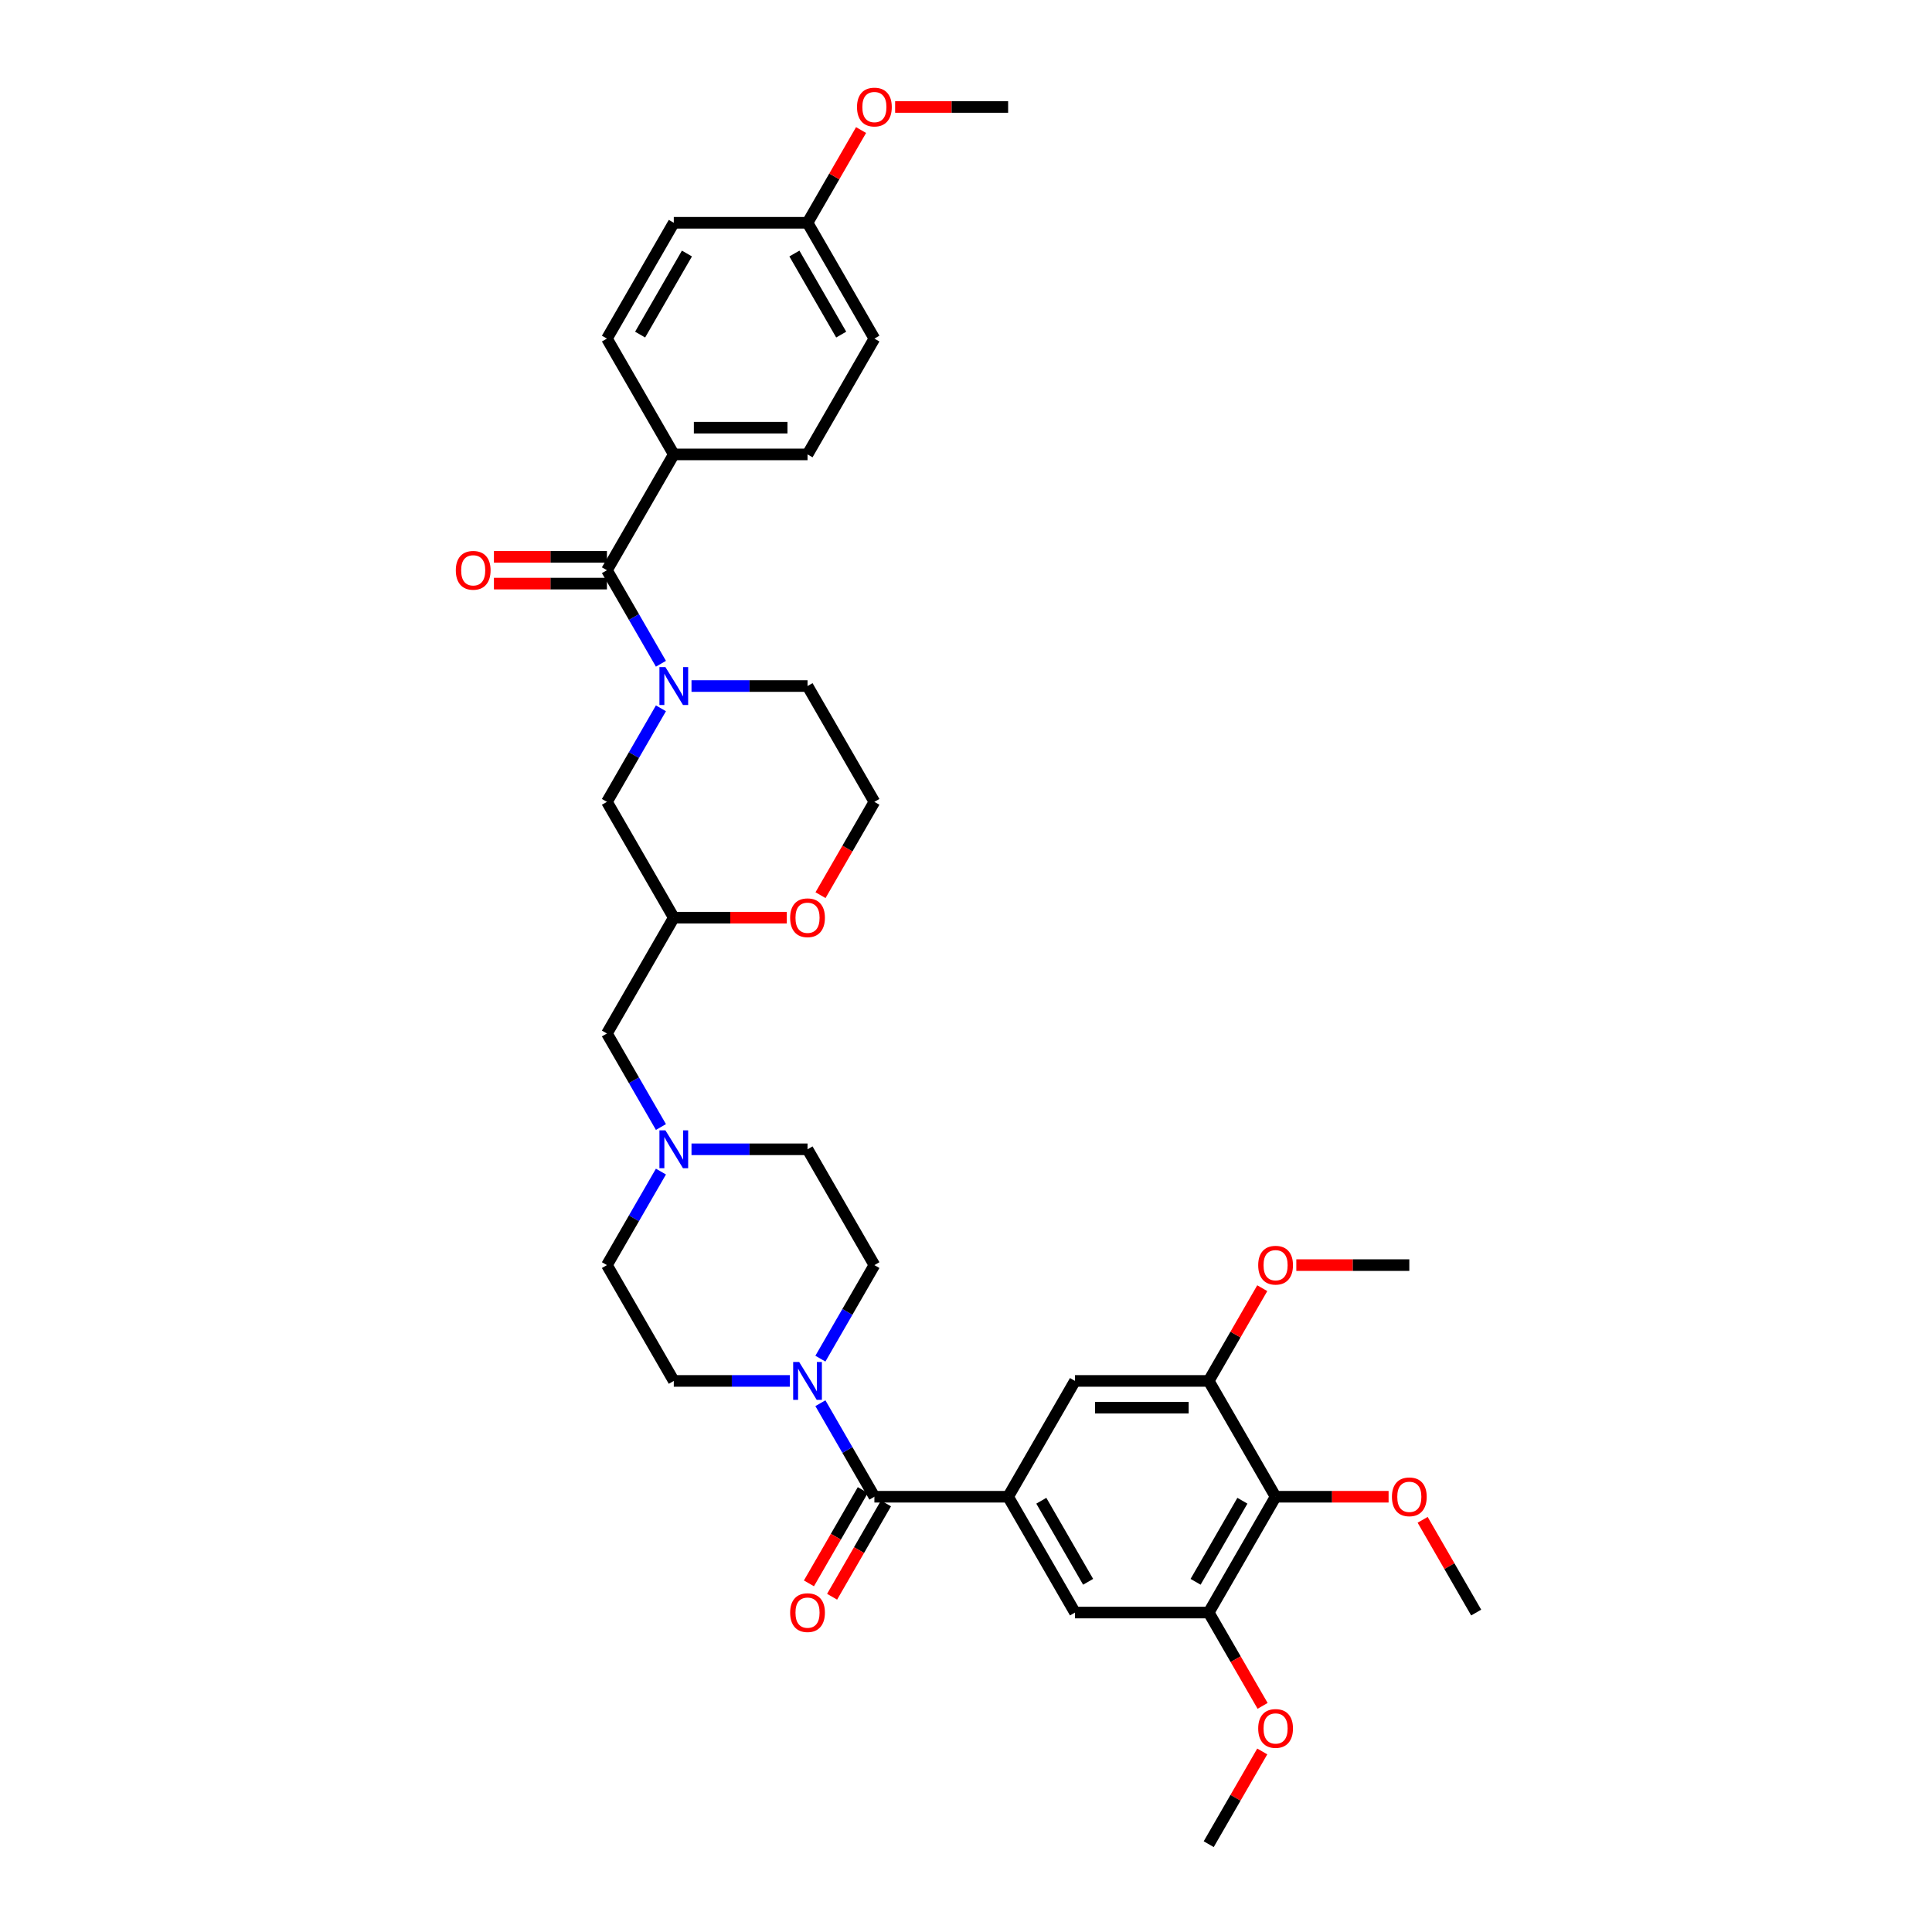 <?xml version='1.0' encoding='iso-8859-1'?>
<svg version='1.1' baseProfile='full'
              xmlns='http://www.w3.org/2000/svg'
                      xmlns:rdkit='http://www.rdkit.org/xml'
                      xmlns:xlink='http://www.w3.org/1999/xlink'
                  xml:space='preserve'
width='1000px' height='1000px' viewBox='0 0 1000 1000'>
<!-- END OF HEADER -->
<rect style='opacity:1.0;fill:#FFFFFF;stroke:none' width='1000' height='1000' x='0' y='0'> </rect>
<path class='bond-2' d='M 342.099,343.561 L 328.123,319.354' style='fill:none;fill-rule:evenodd;stroke:#0000FF;stroke-width:6px;stroke-linecap:butt;stroke-linejoin:miter;stroke-opacity:1' />
<path class='bond-2' d='M 328.123,319.354 L 314.147,295.148' style='fill:none;fill-rule:evenodd;stroke:#000000;stroke-width:6px;stroke-linecap:butt;stroke-linejoin:miter;stroke-opacity:1' />
<path class='bond-10' d='M 342.099,366.625 L 328.123,390.831' style='fill:none;fill-rule:evenodd;stroke:#0000FF;stroke-width:6px;stroke-linecap:butt;stroke-linejoin:miter;stroke-opacity:1' />
<path class='bond-10' d='M 328.123,390.831 L 314.147,415.038' style='fill:none;fill-rule:evenodd;stroke:#000000;stroke-width:6px;stroke-linecap:butt;stroke-linejoin:miter;stroke-opacity:1' />
<path class='bond-24' d='M 357.921,355.093 L 387.949,355.093' style='fill:none;fill-rule:evenodd;stroke:#0000FF;stroke-width:6px;stroke-linecap:butt;stroke-linejoin:miter;stroke-opacity:1' />
<path class='bond-24' d='M 387.949,355.093 L 417.976,355.093' style='fill:none;fill-rule:evenodd;stroke:#000000;stroke-width:6px;stroke-linecap:butt;stroke-linejoin:miter;stroke-opacity:1' />
<path class='bond-0' d='M 452.585,774.71 L 438.609,750.503' style='fill:none;fill-rule:evenodd;stroke:#000000;stroke-width:6px;stroke-linecap:butt;stroke-linejoin:miter;stroke-opacity:1' />
<path class='bond-0' d='M 438.609,750.503 L 424.634,726.296' style='fill:none;fill-rule:evenodd;stroke:#0000FF;stroke-width:6px;stroke-linecap:butt;stroke-linejoin:miter;stroke-opacity:1' />
<path class='bond-1' d='M 452.585,774.71 L 521.804,774.71' style='fill:none;fill-rule:evenodd;stroke:#000000;stroke-width:6px;stroke-linecap:butt;stroke-linejoin:miter;stroke-opacity:1' />
<path class='bond-13' d='M 446.591,771.249 L 432.647,795.4' style='fill:none;fill-rule:evenodd;stroke:#000000;stroke-width:6px;stroke-linecap:butt;stroke-linejoin:miter;stroke-opacity:1' />
<path class='bond-13' d='M 432.647,795.4 L 418.703,819.551' style='fill:none;fill-rule:evenodd;stroke:#FF0000;stroke-width:6px;stroke-linecap:butt;stroke-linejoin:miter;stroke-opacity:1' />
<path class='bond-13' d='M 458.58,778.171 L 444.636,802.322' style='fill:none;fill-rule:evenodd;stroke:#000000;stroke-width:6px;stroke-linecap:butt;stroke-linejoin:miter;stroke-opacity:1' />
<path class='bond-13' d='M 444.636,802.322 L 430.692,826.473' style='fill:none;fill-rule:evenodd;stroke:#FF0000;stroke-width:6px;stroke-linecap:butt;stroke-linejoin:miter;stroke-opacity:1' />
<path class='bond-7' d='M 521.804,774.71 L 556.413,834.655' style='fill:none;fill-rule:evenodd;stroke:#000000;stroke-width:6px;stroke-linecap:butt;stroke-linejoin:miter;stroke-opacity:1' />
<path class='bond-7' d='M 538.984,776.78 L 563.211,818.741' style='fill:none;fill-rule:evenodd;stroke:#000000;stroke-width:6px;stroke-linecap:butt;stroke-linejoin:miter;stroke-opacity:1' />
<path class='bond-8' d='M 521.804,774.71 L 556.413,714.764' style='fill:none;fill-rule:evenodd;stroke:#000000;stroke-width:6px;stroke-linecap:butt;stroke-linejoin:miter;stroke-opacity:1' />
<path class='bond-12' d='M 314.147,295.148 L 348.757,235.202' style='fill:none;fill-rule:evenodd;stroke:#000000;stroke-width:6px;stroke-linecap:butt;stroke-linejoin:miter;stroke-opacity:1' />
<path class='bond-14' d='M 314.147,288.226 L 284.903,288.226' style='fill:none;fill-rule:evenodd;stroke:#000000;stroke-width:6px;stroke-linecap:butt;stroke-linejoin:miter;stroke-opacity:1' />
<path class='bond-14' d='M 284.903,288.226 L 255.658,288.226' style='fill:none;fill-rule:evenodd;stroke:#FF0000;stroke-width:6px;stroke-linecap:butt;stroke-linejoin:miter;stroke-opacity:1' />
<path class='bond-14' d='M 314.147,302.07 L 284.903,302.07' style='fill:none;fill-rule:evenodd;stroke:#000000;stroke-width:6px;stroke-linecap:butt;stroke-linejoin:miter;stroke-opacity:1' />
<path class='bond-14' d='M 284.903,302.07 L 255.658,302.07' style='fill:none;fill-rule:evenodd;stroke:#FF0000;stroke-width:6px;stroke-linecap:butt;stroke-linejoin:miter;stroke-opacity:1' />
<path class='bond-3' d='M 424.634,703.233 L 438.609,679.026' style='fill:none;fill-rule:evenodd;stroke:#0000FF;stroke-width:6px;stroke-linecap:butt;stroke-linejoin:miter;stroke-opacity:1' />
<path class='bond-3' d='M 438.609,679.026 L 452.585,654.819' style='fill:none;fill-rule:evenodd;stroke:#000000;stroke-width:6px;stroke-linecap:butt;stroke-linejoin:miter;stroke-opacity:1' />
<path class='bond-38' d='M 408.811,714.764 L 378.784,714.764' style='fill:none;fill-rule:evenodd;stroke:#0000FF;stroke-width:6px;stroke-linecap:butt;stroke-linejoin:miter;stroke-opacity:1' />
<path class='bond-38' d='M 378.784,714.764 L 348.757,714.764' style='fill:none;fill-rule:evenodd;stroke:#000000;stroke-width:6px;stroke-linecap:butt;stroke-linejoin:miter;stroke-opacity:1' />
<path class='bond-4' d='M 660.242,774.71 L 625.632,834.655' style='fill:none;fill-rule:evenodd;stroke:#000000;stroke-width:6px;stroke-linecap:butt;stroke-linejoin:miter;stroke-opacity:1' />
<path class='bond-4' d='M 643.061,776.78 L 618.835,818.741' style='fill:none;fill-rule:evenodd;stroke:#000000;stroke-width:6px;stroke-linecap:butt;stroke-linejoin:miter;stroke-opacity:1' />
<path class='bond-23' d='M 660.242,774.71 L 689.487,774.71' style='fill:none;fill-rule:evenodd;stroke:#000000;stroke-width:6px;stroke-linecap:butt;stroke-linejoin:miter;stroke-opacity:1' />
<path class='bond-23' d='M 689.487,774.71 L 718.731,774.71' style='fill:none;fill-rule:evenodd;stroke:#FF0000;stroke-width:6px;stroke-linecap:butt;stroke-linejoin:miter;stroke-opacity:1' />
<path class='bond-39' d='M 660.242,774.71 L 625.632,714.764' style='fill:none;fill-rule:evenodd;stroke:#000000;stroke-width:6px;stroke-linecap:butt;stroke-linejoin:miter;stroke-opacity:1' />
<path class='bond-5' d='M 625.632,834.655 L 556.413,834.655' style='fill:none;fill-rule:evenodd;stroke:#000000;stroke-width:6px;stroke-linecap:butt;stroke-linejoin:miter;stroke-opacity:1' />
<path class='bond-25' d='M 625.632,834.655 L 639.576,858.806' style='fill:none;fill-rule:evenodd;stroke:#000000;stroke-width:6px;stroke-linecap:butt;stroke-linejoin:miter;stroke-opacity:1' />
<path class='bond-25' d='M 639.576,858.806 L 653.52,882.958' style='fill:none;fill-rule:evenodd;stroke:#FF0000;stroke-width:6px;stroke-linecap:butt;stroke-linejoin:miter;stroke-opacity:1' />
<path class='bond-6' d='M 625.632,714.764 L 556.413,714.764' style='fill:none;fill-rule:evenodd;stroke:#000000;stroke-width:6px;stroke-linecap:butt;stroke-linejoin:miter;stroke-opacity:1' />
<path class='bond-6' d='M 615.249,728.608 L 566.796,728.608' style='fill:none;fill-rule:evenodd;stroke:#000000;stroke-width:6px;stroke-linecap:butt;stroke-linejoin:miter;stroke-opacity:1' />
<path class='bond-26' d='M 625.632,714.764 L 639.488,690.765' style='fill:none;fill-rule:evenodd;stroke:#000000;stroke-width:6px;stroke-linecap:butt;stroke-linejoin:miter;stroke-opacity:1' />
<path class='bond-26' d='M 639.488,690.765 L 653.344,666.766' style='fill:none;fill-rule:evenodd;stroke:#FF0000;stroke-width:6px;stroke-linecap:butt;stroke-linejoin:miter;stroke-opacity:1' />
<path class='bond-9' d='M 342.099,583.342 L 328.123,559.135' style='fill:none;fill-rule:evenodd;stroke:#0000FF;stroke-width:6px;stroke-linecap:butt;stroke-linejoin:miter;stroke-opacity:1' />
<path class='bond-9' d='M 328.123,559.135 L 314.147,534.929' style='fill:none;fill-rule:evenodd;stroke:#000000;stroke-width:6px;stroke-linecap:butt;stroke-linejoin:miter;stroke-opacity:1' />
<path class='bond-21' d='M 357.921,594.874 L 387.949,594.874' style='fill:none;fill-rule:evenodd;stroke:#0000FF;stroke-width:6px;stroke-linecap:butt;stroke-linejoin:miter;stroke-opacity:1' />
<path class='bond-21' d='M 387.949,594.874 L 417.976,594.874' style='fill:none;fill-rule:evenodd;stroke:#000000;stroke-width:6px;stroke-linecap:butt;stroke-linejoin:miter;stroke-opacity:1' />
<path class='bond-22' d='M 342.099,606.406 L 328.123,630.612' style='fill:none;fill-rule:evenodd;stroke:#0000FF;stroke-width:6px;stroke-linecap:butt;stroke-linejoin:miter;stroke-opacity:1' />
<path class='bond-22' d='M 328.123,630.612 L 314.147,654.819' style='fill:none;fill-rule:evenodd;stroke:#000000;stroke-width:6px;stroke-linecap:butt;stroke-linejoin:miter;stroke-opacity:1' />
<path class='bond-11' d='M 314.147,415.038 L 348.757,474.983' style='fill:none;fill-rule:evenodd;stroke:#000000;stroke-width:6px;stroke-linecap:butt;stroke-linejoin:miter;stroke-opacity:1' />
<path class='bond-15' d='M 348.757,474.983 L 378.002,474.983' style='fill:none;fill-rule:evenodd;stroke:#000000;stroke-width:6px;stroke-linecap:butt;stroke-linejoin:miter;stroke-opacity:1' />
<path class='bond-15' d='M 378.002,474.983 L 407.247,474.983' style='fill:none;fill-rule:evenodd;stroke:#FF0000;stroke-width:6px;stroke-linecap:butt;stroke-linejoin:miter;stroke-opacity:1' />
<path class='bond-18' d='M 348.757,474.983 L 314.147,534.929' style='fill:none;fill-rule:evenodd;stroke:#000000;stroke-width:6px;stroke-linecap:butt;stroke-linejoin:miter;stroke-opacity:1' />
<path class='bond-19' d='M 348.757,235.202 L 417.976,235.202' style='fill:none;fill-rule:evenodd;stroke:#000000;stroke-width:6px;stroke-linecap:butt;stroke-linejoin:miter;stroke-opacity:1' />
<path class='bond-19' d='M 359.14,221.359 L 407.593,221.359' style='fill:none;fill-rule:evenodd;stroke:#000000;stroke-width:6px;stroke-linecap:butt;stroke-linejoin:miter;stroke-opacity:1' />
<path class='bond-20' d='M 348.757,235.202 L 314.147,175.257' style='fill:none;fill-rule:evenodd;stroke:#000000;stroke-width:6px;stroke-linecap:butt;stroke-linejoin:miter;stroke-opacity:1' />
<path class='bond-36' d='M 424.698,463.341 L 438.641,439.19' style='fill:none;fill-rule:evenodd;stroke:#FF0000;stroke-width:6px;stroke-linecap:butt;stroke-linejoin:miter;stroke-opacity:1' />
<path class='bond-36' d='M 438.641,439.19 L 452.585,415.038' style='fill:none;fill-rule:evenodd;stroke:#000000;stroke-width:6px;stroke-linecap:butt;stroke-linejoin:miter;stroke-opacity:1' />
<path class='bond-16' d='M 452.585,654.819 L 417.976,594.874' style='fill:none;fill-rule:evenodd;stroke:#000000;stroke-width:6px;stroke-linecap:butt;stroke-linejoin:miter;stroke-opacity:1' />
<path class='bond-17' d='M 348.757,714.764 L 314.147,654.819' style='fill:none;fill-rule:evenodd;stroke:#000000;stroke-width:6px;stroke-linecap:butt;stroke-linejoin:miter;stroke-opacity:1' />
<path class='bond-30' d='M 417.976,235.202 L 452.585,175.257' style='fill:none;fill-rule:evenodd;stroke:#000000;stroke-width:6px;stroke-linecap:butt;stroke-linejoin:miter;stroke-opacity:1' />
<path class='bond-29' d='M 314.147,175.257 L 348.757,115.312' style='fill:none;fill-rule:evenodd;stroke:#000000;stroke-width:6px;stroke-linecap:butt;stroke-linejoin:miter;stroke-opacity:1' />
<path class='bond-29' d='M 331.328,173.187 L 355.555,131.226' style='fill:none;fill-rule:evenodd;stroke:#000000;stroke-width:6px;stroke-linecap:butt;stroke-linejoin:miter;stroke-opacity:1' />
<path class='bond-32' d='M 736.358,786.657 L 750.214,810.656' style='fill:none;fill-rule:evenodd;stroke:#FF0000;stroke-width:6px;stroke-linecap:butt;stroke-linejoin:miter;stroke-opacity:1' />
<path class='bond-32' d='M 750.214,810.656 L 764.07,834.655' style='fill:none;fill-rule:evenodd;stroke:#000000;stroke-width:6px;stroke-linecap:butt;stroke-linejoin:miter;stroke-opacity:1' />
<path class='bond-28' d='M 417.976,355.093 L 452.585,415.038' style='fill:none;fill-rule:evenodd;stroke:#000000;stroke-width:6px;stroke-linecap:butt;stroke-linejoin:miter;stroke-opacity:1' />
<path class='bond-33' d='M 653.344,906.547 L 639.488,930.546' style='fill:none;fill-rule:evenodd;stroke:#FF0000;stroke-width:6px;stroke-linecap:butt;stroke-linejoin:miter;stroke-opacity:1' />
<path class='bond-33' d='M 639.488,930.546 L 625.632,954.545' style='fill:none;fill-rule:evenodd;stroke:#000000;stroke-width:6px;stroke-linecap:butt;stroke-linejoin:miter;stroke-opacity:1' />
<path class='bond-34' d='M 670.97,654.819 L 700.215,654.819' style='fill:none;fill-rule:evenodd;stroke:#FF0000;stroke-width:6px;stroke-linecap:butt;stroke-linejoin:miter;stroke-opacity:1' />
<path class='bond-34' d='M 700.215,654.819 L 729.46,654.819' style='fill:none;fill-rule:evenodd;stroke:#000000;stroke-width:6px;stroke-linecap:butt;stroke-linejoin:miter;stroke-opacity:1' />
<path class='bond-27' d='M 417.976,115.312 L 348.757,115.312' style='fill:none;fill-rule:evenodd;stroke:#000000;stroke-width:6px;stroke-linecap:butt;stroke-linejoin:miter;stroke-opacity:1' />
<path class='bond-31' d='M 417.976,115.312 L 431.832,91.313' style='fill:none;fill-rule:evenodd;stroke:#000000;stroke-width:6px;stroke-linecap:butt;stroke-linejoin:miter;stroke-opacity:1' />
<path class='bond-31' d='M 431.832,91.313 L 445.687,67.314' style='fill:none;fill-rule:evenodd;stroke:#FF0000;stroke-width:6px;stroke-linecap:butt;stroke-linejoin:miter;stroke-opacity:1' />
<path class='bond-37' d='M 417.976,115.312 L 452.585,175.257' style='fill:none;fill-rule:evenodd;stroke:#000000;stroke-width:6px;stroke-linecap:butt;stroke-linejoin:miter;stroke-opacity:1' />
<path class='bond-37' d='M 411.178,131.226 L 435.405,173.187' style='fill:none;fill-rule:evenodd;stroke:#000000;stroke-width:6px;stroke-linecap:butt;stroke-linejoin:miter;stroke-opacity:1' />
<path class='bond-35' d='M 463.314,55.367 L 492.559,55.367' style='fill:none;fill-rule:evenodd;stroke:#FF0000;stroke-width:6px;stroke-linecap:butt;stroke-linejoin:miter;stroke-opacity:1' />
<path class='bond-35' d='M 492.559,55.367 L 521.804,55.367' style='fill:none;fill-rule:evenodd;stroke:#000000;stroke-width:6px;stroke-linecap:butt;stroke-linejoin:miter;stroke-opacity:1' />
<path  class='atom-0' d='M 344.424 345.292
L 350.847 355.674
Q 351.484 356.699, 352.509 358.554
Q 353.533 360.409, 353.588 360.52
L 353.588 345.292
L 356.191 345.292
L 356.191 364.894
L 353.505 364.894
L 346.611 353.542
Q 345.808 352.213, 344.95 350.691
Q 344.119 349.168, 343.87 348.697
L 343.87 364.894
L 341.323 364.894
L 341.323 345.292
L 344.424 345.292
' fill='#0000FF'/>
<path  class='atom-4' d='M 413.643 704.963
L 420.066 715.346
Q 420.703 716.37, 421.727 718.225
Q 422.752 720.08, 422.807 720.191
L 422.807 704.963
L 425.41 704.963
L 425.41 724.566
L 422.724 724.566
L 415.83 713.214
Q 415.027 711.885, 414.169 710.362
Q 413.338 708.839, 413.089 708.369
L 413.089 724.566
L 410.542 724.566
L 410.542 704.963
L 413.643 704.963
' fill='#0000FF'/>
<path  class='atom-10' d='M 344.424 585.073
L 350.847 595.455
Q 351.484 596.48, 352.509 598.335
Q 353.533 600.19, 353.588 600.301
L 353.588 585.073
L 356.191 585.073
L 356.191 604.675
L 353.505 604.675
L 346.611 593.323
Q 345.808 591.994, 344.95 590.472
Q 344.119 588.949, 343.87 588.478
L 343.87 604.675
L 341.323 604.675
L 341.323 585.073
L 344.424 585.073
' fill='#0000FF'/>
<path  class='atom-14' d='M 408.977 834.71
Q 408.977 830.003, 411.303 827.373
Q 413.629 824.743, 417.976 824.743
Q 422.323 824.743, 424.648 827.373
Q 426.974 830.003, 426.974 834.71
Q 426.974 839.473, 424.621 842.186
Q 422.267 844.872, 417.976 844.872
Q 413.656 844.872, 411.303 842.186
Q 408.977 839.5, 408.977 834.71
M 417.976 842.657
Q 420.966 842.657, 422.572 840.663
Q 424.205 838.642, 424.205 834.71
Q 424.205 830.862, 422.572 828.924
Q 420.966 826.958, 417.976 826.958
Q 414.985 826.958, 413.352 828.896
Q 411.746 830.834, 411.746 834.71
Q 411.746 838.67, 413.352 840.663
Q 414.985 842.657, 417.976 842.657
' fill='#FF0000'/>
<path  class='atom-15' d='M 235.93 295.203
Q 235.93 290.496, 238.256 287.866
Q 240.582 285.236, 244.929 285.236
Q 249.276 285.236, 251.601 287.866
Q 253.927 290.496, 253.927 295.203
Q 253.927 299.965, 251.574 302.679
Q 249.22 305.364, 244.929 305.364
Q 240.609 305.364, 238.256 302.679
Q 235.93 299.993, 235.93 295.203
M 244.929 303.149
Q 247.919 303.149, 249.525 301.156
Q 251.158 299.135, 251.158 295.203
Q 251.158 291.354, 249.525 289.416
Q 247.919 287.451, 244.929 287.451
Q 241.938 287.451, 240.305 289.389
Q 238.699 291.327, 238.699 295.203
Q 238.699 299.162, 240.305 301.156
Q 241.938 303.149, 244.929 303.149
' fill='#FF0000'/>
<path  class='atom-16' d='M 408.977 475.039
Q 408.977 470.332, 411.303 467.702
Q 413.629 465.071, 417.976 465.071
Q 422.323 465.071, 424.648 467.702
Q 426.974 470.332, 426.974 475.039
Q 426.974 479.801, 424.621 482.514
Q 422.267 485.2, 417.976 485.2
Q 413.656 485.2, 411.303 482.514
Q 408.977 479.829, 408.977 475.039
M 417.976 482.985
Q 420.966 482.985, 422.572 480.992
Q 424.205 478.97, 424.205 475.039
Q 424.205 471.19, 422.572 469.252
Q 420.966 467.286, 417.976 467.286
Q 414.985 467.286, 413.352 469.224
Q 411.746 471.163, 411.746 475.039
Q 411.746 478.998, 413.352 480.992
Q 414.985 482.985, 417.976 482.985
' fill='#FF0000'/>
<path  class='atom-24' d='M 720.462 774.765
Q 720.462 770.058, 722.788 767.428
Q 725.113 764.798, 729.46 764.798
Q 733.807 764.798, 736.133 767.428
Q 738.459 770.058, 738.459 774.765
Q 738.459 779.527, 736.105 782.241
Q 733.752 784.926, 729.46 784.926
Q 725.141 784.926, 722.788 782.241
Q 720.462 779.555, 720.462 774.765
M 729.46 782.711
Q 732.451 782.711, 734.056 780.718
Q 735.69 778.697, 735.69 774.765
Q 735.69 770.917, 734.056 768.978
Q 732.451 767.013, 729.46 767.013
Q 726.47 767.013, 724.837 768.951
Q 723.231 770.889, 723.231 774.765
Q 723.231 778.724, 724.837 780.718
Q 726.47 782.711, 729.46 782.711
' fill='#FF0000'/>
<path  class='atom-26' d='M 651.243 894.656
Q 651.243 889.949, 653.569 887.318
Q 655.895 884.688, 660.242 884.688
Q 664.588 884.688, 666.914 887.318
Q 669.24 889.949, 669.24 894.656
Q 669.24 899.418, 666.887 902.131
Q 664.533 904.817, 660.242 904.817
Q 655.922 904.817, 653.569 902.131
Q 651.243 899.446, 651.243 894.656
M 660.242 902.602
Q 663.232 902.602, 664.838 900.608
Q 666.471 898.587, 666.471 894.656
Q 666.471 890.807, 664.838 888.869
Q 663.232 886.903, 660.242 886.903
Q 657.251 886.903, 655.618 888.841
Q 654.012 890.779, 654.012 894.656
Q 654.012 898.615, 655.618 900.608
Q 657.251 902.602, 660.242 902.602
' fill='#FF0000'/>
<path  class='atom-27' d='M 651.243 654.875
Q 651.243 650.168, 653.569 647.537
Q 655.895 644.907, 660.242 644.907
Q 664.588 644.907, 666.914 647.537
Q 669.24 650.168, 669.24 654.875
Q 669.24 659.637, 666.887 662.35
Q 664.533 665.036, 660.242 665.036
Q 655.922 665.036, 653.569 662.35
Q 651.243 659.665, 651.243 654.875
M 660.242 662.821
Q 663.232 662.821, 664.838 660.827
Q 666.471 658.806, 666.471 654.875
Q 666.471 651.026, 664.838 649.088
Q 663.232 647.122, 660.242 647.122
Q 657.251 647.122, 655.618 649.06
Q 654.012 650.998, 654.012 654.875
Q 654.012 658.834, 655.618 660.827
Q 657.251 662.821, 660.242 662.821
' fill='#FF0000'/>
<path  class='atom-32' d='M 443.587 55.422
Q 443.587 50.715, 445.912 48.085
Q 448.238 45.455, 452.585 45.455
Q 456.932 45.455, 459.258 48.085
Q 461.584 50.715, 461.584 55.422
Q 461.584 60.184, 459.23 62.898
Q 456.877 65.583, 452.585 65.583
Q 448.266 65.583, 445.912 62.898
Q 443.587 60.212, 443.587 55.422
M 452.585 63.368
Q 455.575 63.368, 457.181 61.375
Q 458.815 59.354, 458.815 55.422
Q 458.815 51.574, 457.181 49.635
Q 455.575 47.669, 452.585 47.669
Q 449.595 47.669, 447.961 49.608
Q 446.355 51.546, 446.355 55.422
Q 446.355 59.381, 447.961 61.375
Q 449.595 63.368, 452.585 63.368
' fill='#FF0000'/>
</svg>
